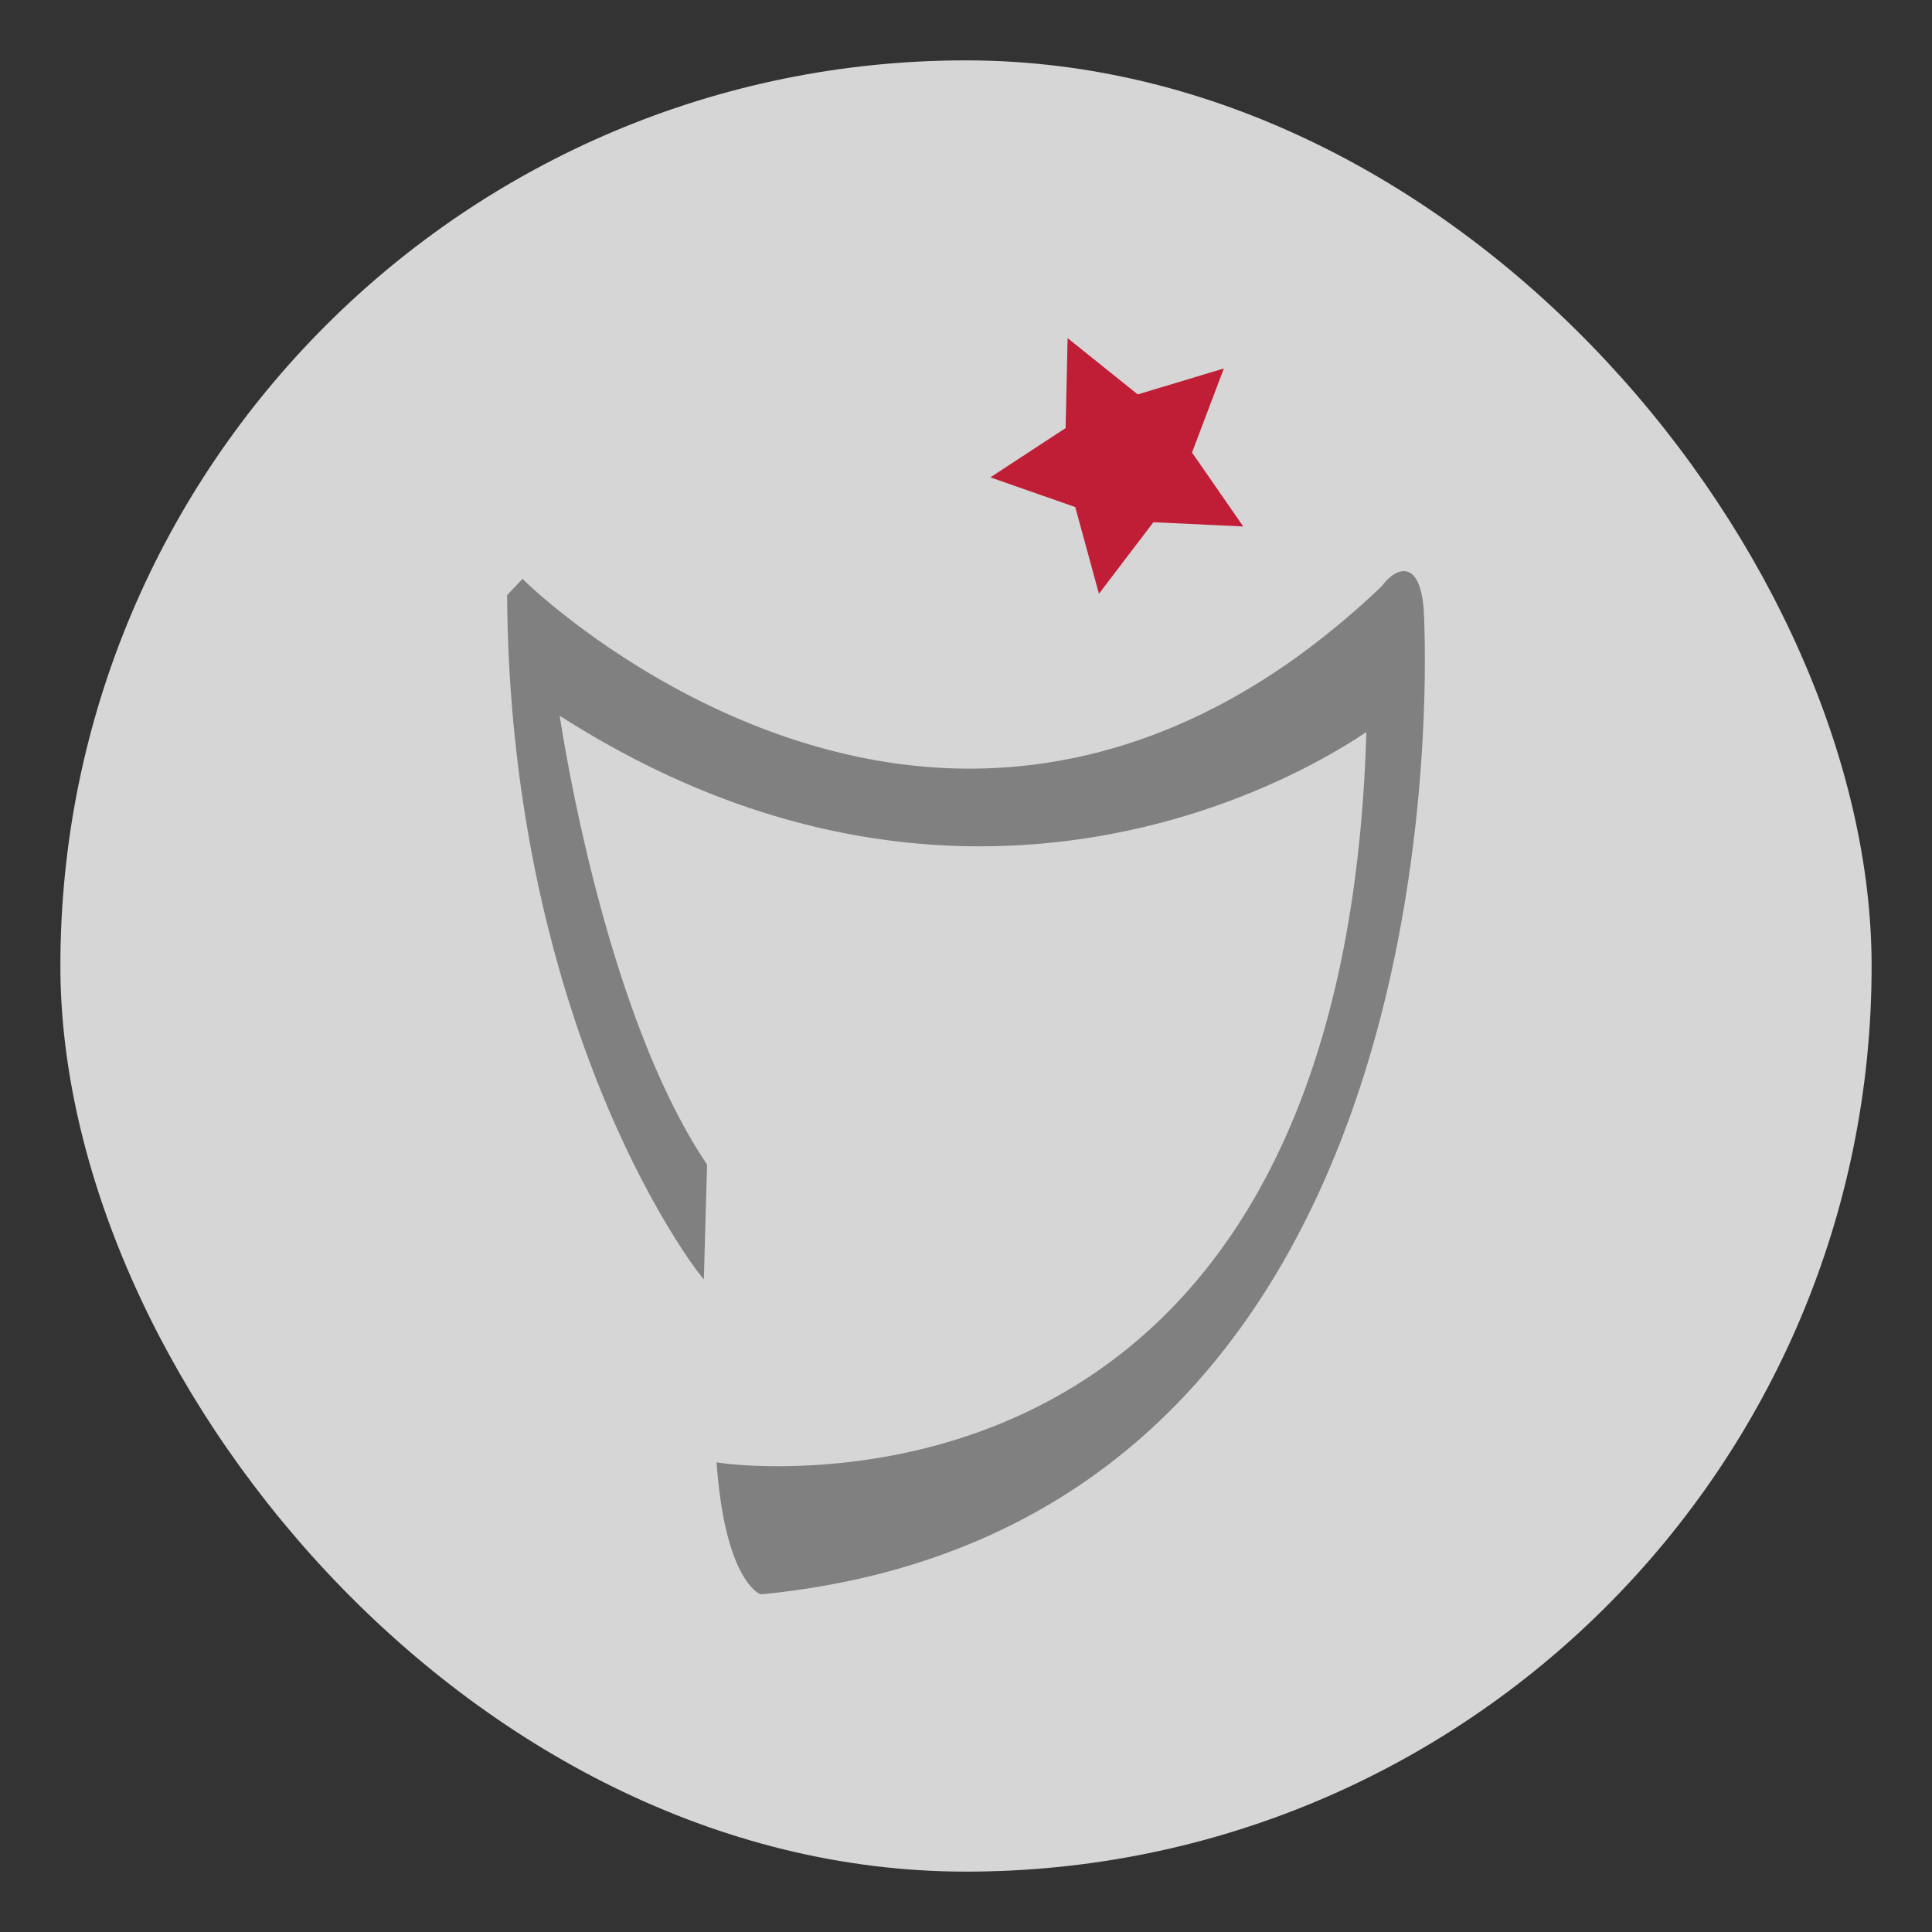<svg width="64" height="64" viewBox="0 0 64 64" fill="none" xmlns="http://www.w3.org/2000/svg"><rect x="0" y="0" width="64" height="64" fill="#333333" stroke="none"/><g opacity=".8"><rect x="2" y="2" width="60" height="60" rx="30" fill="#fff"/><path d="M47.16 20.162c-.03-.308-.117-1.242-.662-1.242-.343 0-.655.405-.716.489a27 27 0 0 1-2.68 2.253c-3.64 2.657-7.551 3.933-11.6 3.789-8.044-.287-14.042-6.127-14.101-6.186l-.092-.09-.509.54v.05c.05 7.43 1.759 13.106 3.183 16.56 1.545 3.746 3.102 5.764 3.117 5.784l.215.275.108-3.805-.022-.034c-3.183-4.747-4.61-13.21-4.86-14.836 4.176 2.675 8.53 4.123 12.949 4.306.318.014.642.02.96.02 5.638 0 9.91-2.033 11.954-3.245.393-.232.681-.421.858-.543C44.628 46.194 31.417 48.57 25.75 48.57c-1.14 0-1.85-.104-1.856-.105l-.157-.024.013.157c.292 3.725 1.384 4.188 1.43 4.205l.028.01.03-.002c5.466-.533 10.022-2.583 13.54-6.096 2.812-2.807 4.968-6.548 6.41-11.118 2.452-7.77 1.977-15.356 1.972-15.435" fill="#939393"/><path d="m40.542 12.206-1.055 2.786 1.698 2.448-2.977-.141-1.804 2.37-.785-2.872-2.812-.984L35.3 14.18l.066-2.979 2.323 1.864z" fill="#e21937"/></g></svg>